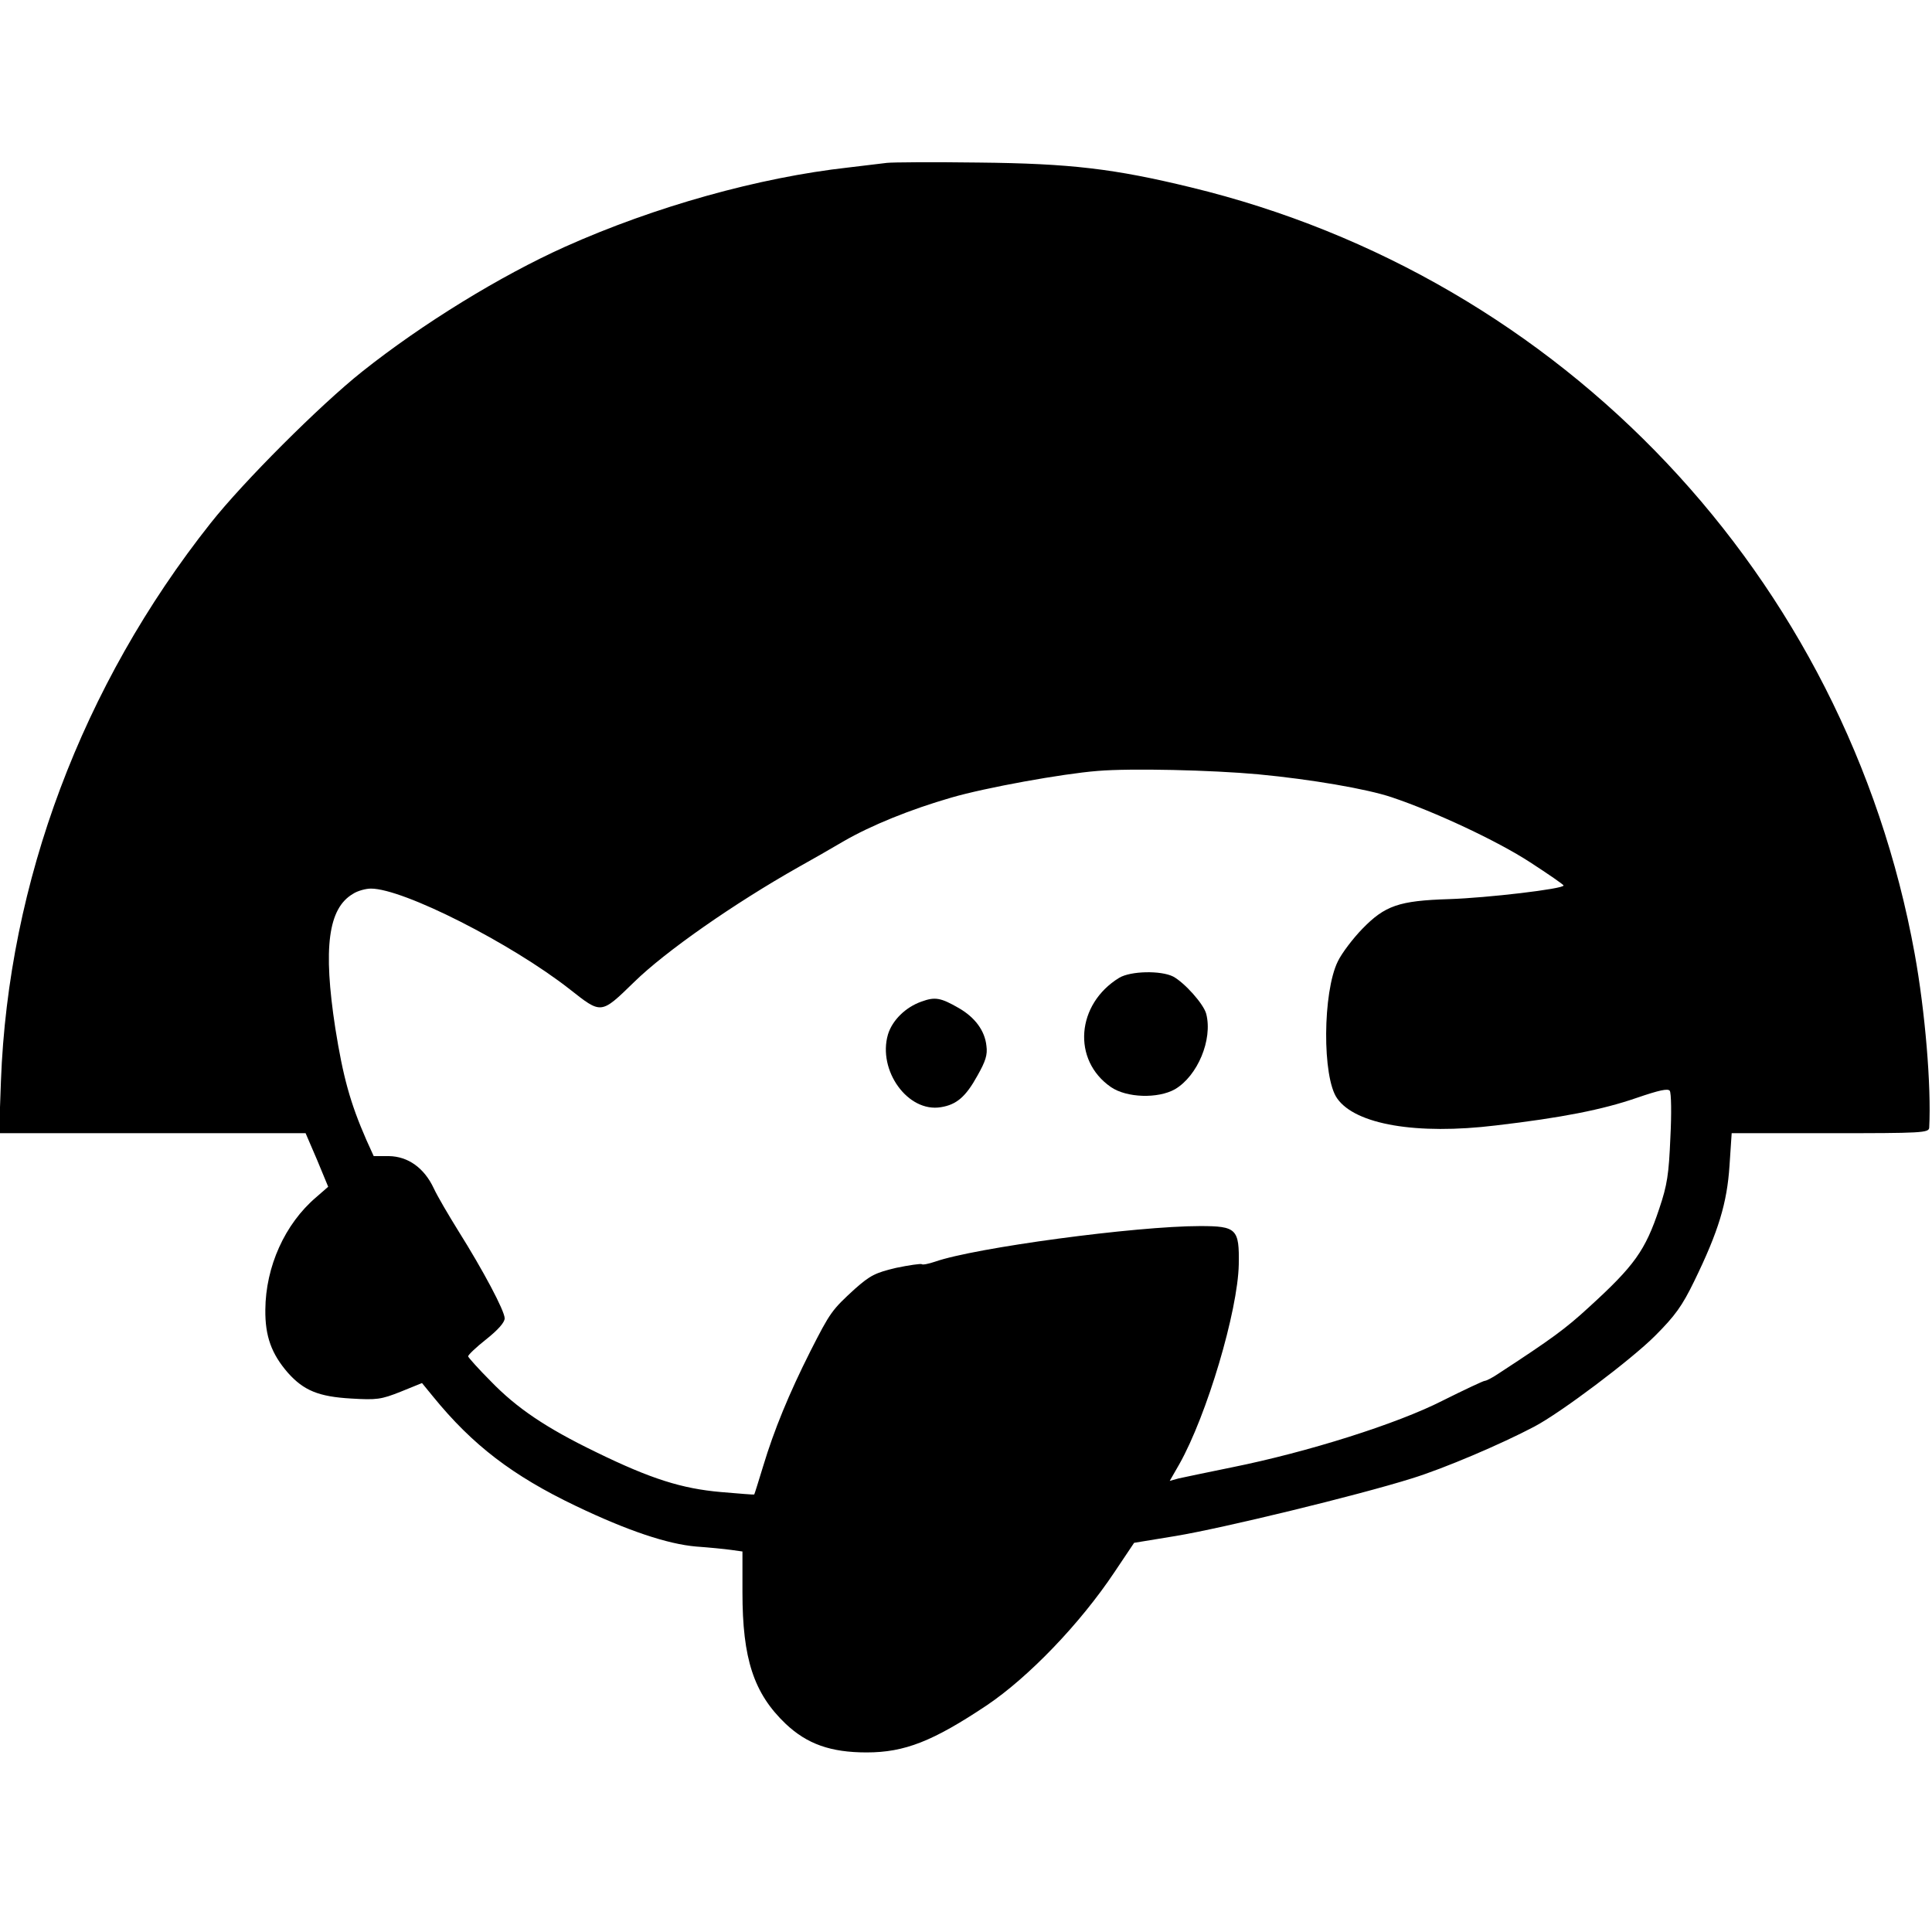 <?xml version="1.0" standalone="no"?>
<!DOCTYPE svg PUBLIC "-//W3C//DTD SVG 20010904//EN"
 "http://www.w3.org/TR/2001/REC-SVG-20010904/DTD/svg10.dtd">
<svg version="1.0" xmlns="http://www.w3.org/2000/svg"
 width="624pt" height="624pt" viewBox="0 0 624 624"
 preserveAspectRatio="xMidYMid meet">
<g transform="translate(0,624) scale(0.1,-0.1)"
fill="#000000" stroke="none">
<path d="M2865 5714 c-16 -2 -73 -9 -125 -15 -288 -32 -625 -126 -915 -256
-209 -94 -460 -248 -655 -403 -136 -108 -385 -357 -490 -490 -415 -524 -653
-1159 -677 -1802 l-6 -168 495 0 495 0 37 -86 36 -87 -39 -34 c-101 -86 -163
-224 -164 -363 -1 -86 20 -143 73 -204 51 -57 99 -77 204 -83 83 -5 97 -3 160
22 l69 28 36 -44 c127 -156 256 -255 461 -353 167 -80 296 -123 388 -131 42
-3 93 -8 114 -11 l36 -5 0 -132 c0 -214 36 -326 140 -425 69 -65 145 -92 261
-92 123 0 214 36 388 152 135 91 301 263 413 431 l63 94 134 22 c151 25 588
131 763 186 104 32 289 111 395 167 86 45 314 217 390 293 66 66 88 97 127
177 79 162 106 253 114 373 l7 105 318 0 c297 0 319 1 320 18 7 133 -13 375
-47 562 -221 1217 -1135 2184 -2338 2475 -247 60 -388 77 -686 80 -146 2 -278
1 -295 -1z m1200 -1975 c169 -16 350 -47 430 -74 140 -47 341 -141 447 -210
60 -39 108 -72 108 -75 0 -11 -246 -40 -370 -44 -162 -5 -207 -21 -280 -96
-30 -31 -66 -78 -79 -105 -49 -99 -51 -375 -2 -443 59 -84 257 -118 512 -87
214 25 345 51 455 89 73 25 101 31 107 23 5 -7 6 -75 2 -151 -5 -119 -10 -153
-36 -230 -45 -135 -80 -184 -227 -318 -76 -70 -120 -102 -293 -215 -19 -13
-39 -23 -44 -23 -4 0 -66 -29 -136 -64 -147 -75 -436 -166 -679 -215 -80 -16
-158 -33 -173 -36 l-29 -8 31 54 c89 158 189 495 192 645 2 115 -7 124 -125
124 -208 0 -728 -70 -856 -115 -21 -7 -40 -11 -43 -8 -3 2 -40 -3 -83 -12 -67
-16 -83 -24 -133 -68 -74 -68 -79 -74 -144 -202 -69 -137 -117 -254 -152 -370
-15 -49 -28 -91 -29 -92 -1 -1 -49 3 -108 8 -125 11 -225 42 -403 129 -161 78
-256 142 -340 229 -39 39 -71 75 -73 80 -1 4 25 29 58 55 39 31 60 55 60 68 0
24 -69 154 -150 283 -31 50 -67 111 -79 137 -31 66 -83 103 -145 104 l-49 0
-24 53 c-52 119 -75 203 -100 360 -40 260 -23 387 57 434 15 10 42 17 58 17
105 0 453 -177 642 -325 103 -81 100 -82 208 23 101 99 323 254 532 372 36 20
101 57 145 83 88 51 216 103 348 141 110 32 358 77 472 86 107 9 367 3 520
-11z"/>
<path d="M3615 3082 c-139 -85 -153 -266 -27 -353 51 -35 152 -38 207 -7 73
43 122 160 101 243 -8 32 -70 101 -107 121 -40 20 -137 18 -174 -4z"/>
<path d="M2976 3005 c-51 -18 -94 -60 -108 -106 -34 -116 64 -253 171 -235 50
8 80 33 118 102 26 46 33 67 29 96 -5 49 -37 92 -89 122 -59 34 -77 37 -121
21z"/>
</g>
</svg>
